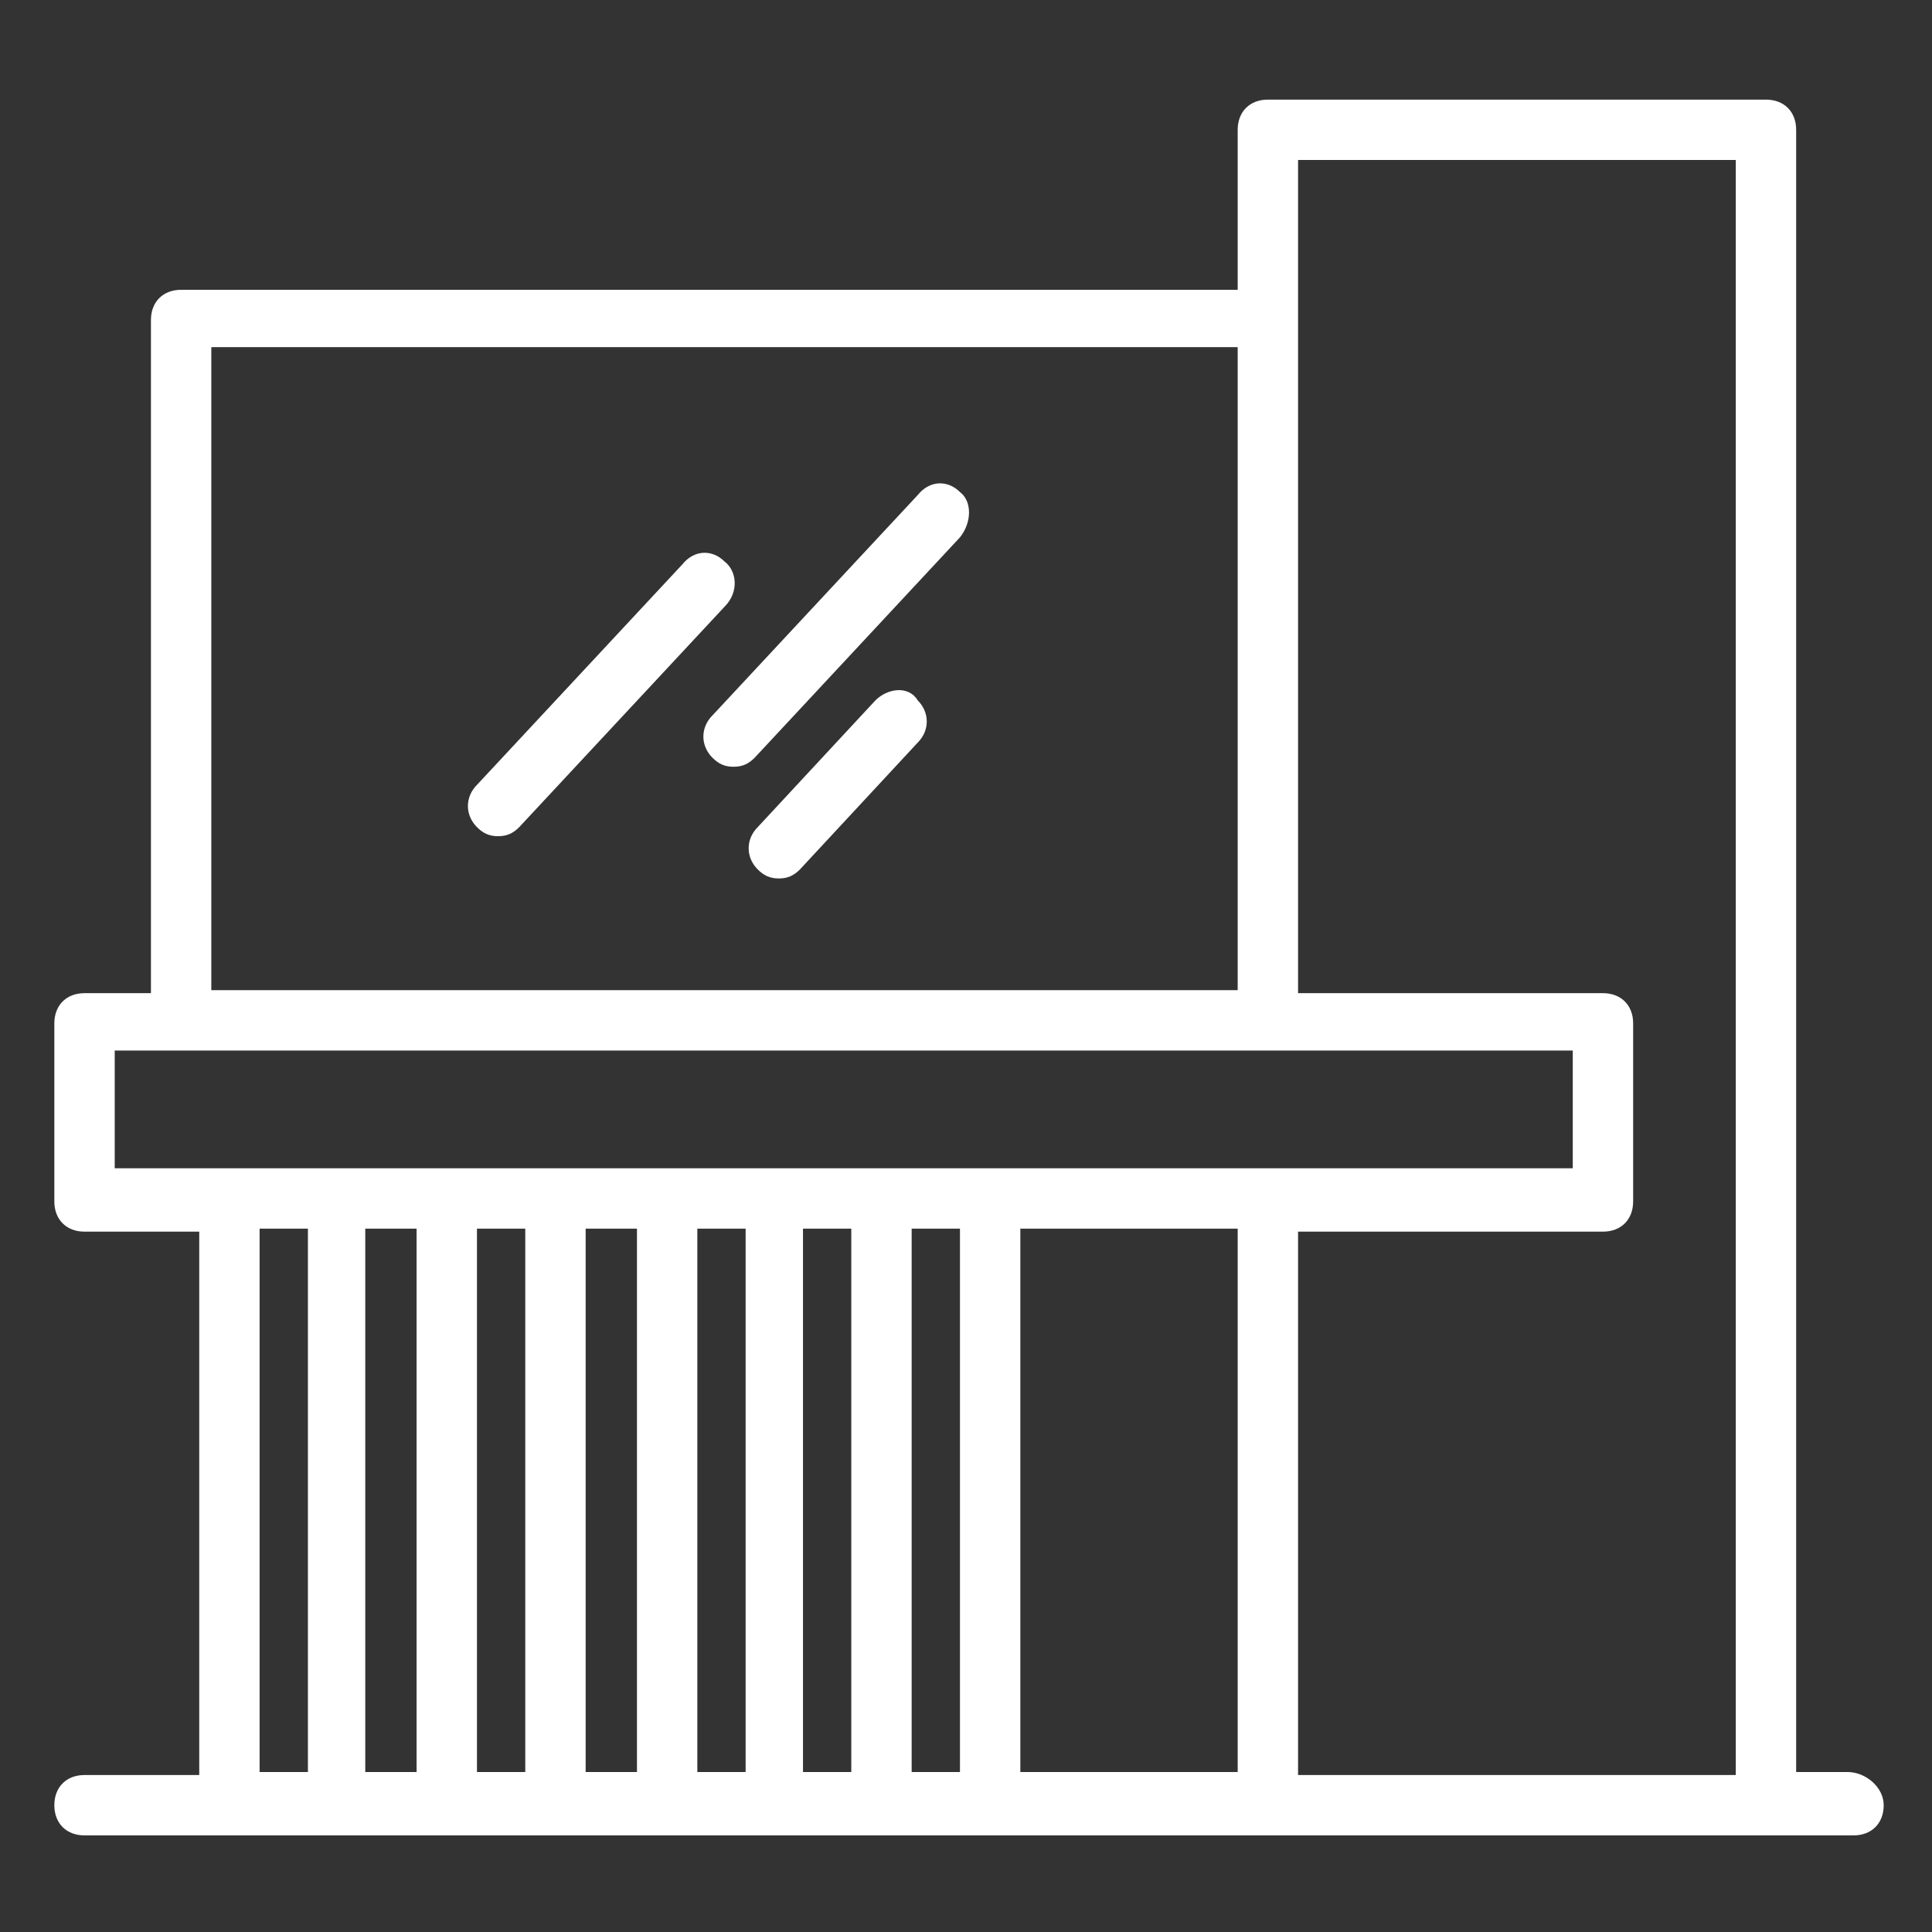 <?xml version="1.0" encoding="utf-8"?>
<!-- Generator: Adobe Illustrator 27.7.0, SVG Export Plug-In . SVG Version: 6.00 Build 0)  -->
<svg version="1.1" id="Ebene_1" xmlns="http://www.w3.org/2000/svg" xmlns:xlink="http://www.w3.org/1999/xlink" x="0px" y="0px"
	 viewBox="0 0 64 64" style="enable-background:new 0 0 64 64;" xml:space="preserve">
<rect x="0" y="0" width="64" height="64" fill="#333333" stroke="none"/>
<style type="text/css">
	.st0{fill:#FFFFFF;}
</style>
<g>
	<path class="st0" d="M24,18.6c-0.4-0.4-1-0.4-1.4,0.1l-6.8,7.3c-0.4,0.4-0.4,1,0,1.4c0.2,0.2,0.4,0.3,0.7,0.3
		c0.3,0,0.5-0.1,0.7-0.3l6.8-7.3C24.5,19.6,24.4,18.9,24,18.6z"/>
	<path class="st0" d="M31.8,16.3c-0.4-0.4-1-0.4-1.4,0.1l-6.8,7.3c-0.4,0.4-0.4,1,0,1.4c0.2,0.2,0.4,0.3,0.7,0.3
		c0.3,0,0.5-0.1,0.7-0.3l6.8-7.3C32.2,17.3,32.2,16.6,31.8,16.3z"/>
	<path class="st0" d="M29,23.2l-3.9,4.2c-0.4,0.4-0.4,1,0,1.4c0.2,0.2,0.4,0.3,0.7,0.3c0.3,0,0.5-0.1,0.7-0.3l3.9-4.2
		c0.4-0.4,0.4-1,0-1.4C30.1,22.7,29.4,22.8,29,23.2z"/>
	<path class="st0" d="M61.2,58.7h-1.7V4.3c0-0.6-0.4-1-1-1H42c-0.6,0-1,0.4-1,1v5.3H6c-0.6,0-1,0.4-1,1v22.3H2.8c-0.6,0-1,0.4-1,1
		v5.9c0,0.6,0.4,1,1,1h3.8v18H2.8c-0.6,0-1,0.4-1,1s0.4,1,1,1h4.8h3.6h3.7h3.6h3.7h3.6h3.6h3.6h28.4c0.6,0,1-0.4,1-1
		S61.8,58.7,61.2,58.7z M41,40.7v18h-7.2v-18H41z M57.5,5.3v53.5H43v-18h10.1c0.6,0,1-0.4,1-1v-5.9c0-0.6-0.4-1-1-1H43V10.5
		c0,0,0,0,0,0V5.3H57.5z M7,11.5h34v21.3H7V11.5z M3.8,34.8H6h36c0,0,0,0,0,0s0,0,0,0h10.1v3.9H32.8h-3.6h-3.6h-3.6h-3.7h-3.6h-3.7
		H7.6H3.8V34.8z M28.2,40.7v18h-1.6v-18H28.2z M21.1,40.7v18h-1.7v-18H21.1z M13.8,40.7v18h-1.7v-18H13.8z M8.6,58.7v-18h1.6v18H8.6
		z M15.8,58.7v-18h1.6v18H15.8z M23.1,58.7v-18h1.6v18H23.1z M30.2,58.7v-18h1.6v18H30.2z"/>
</g>
</svg>
